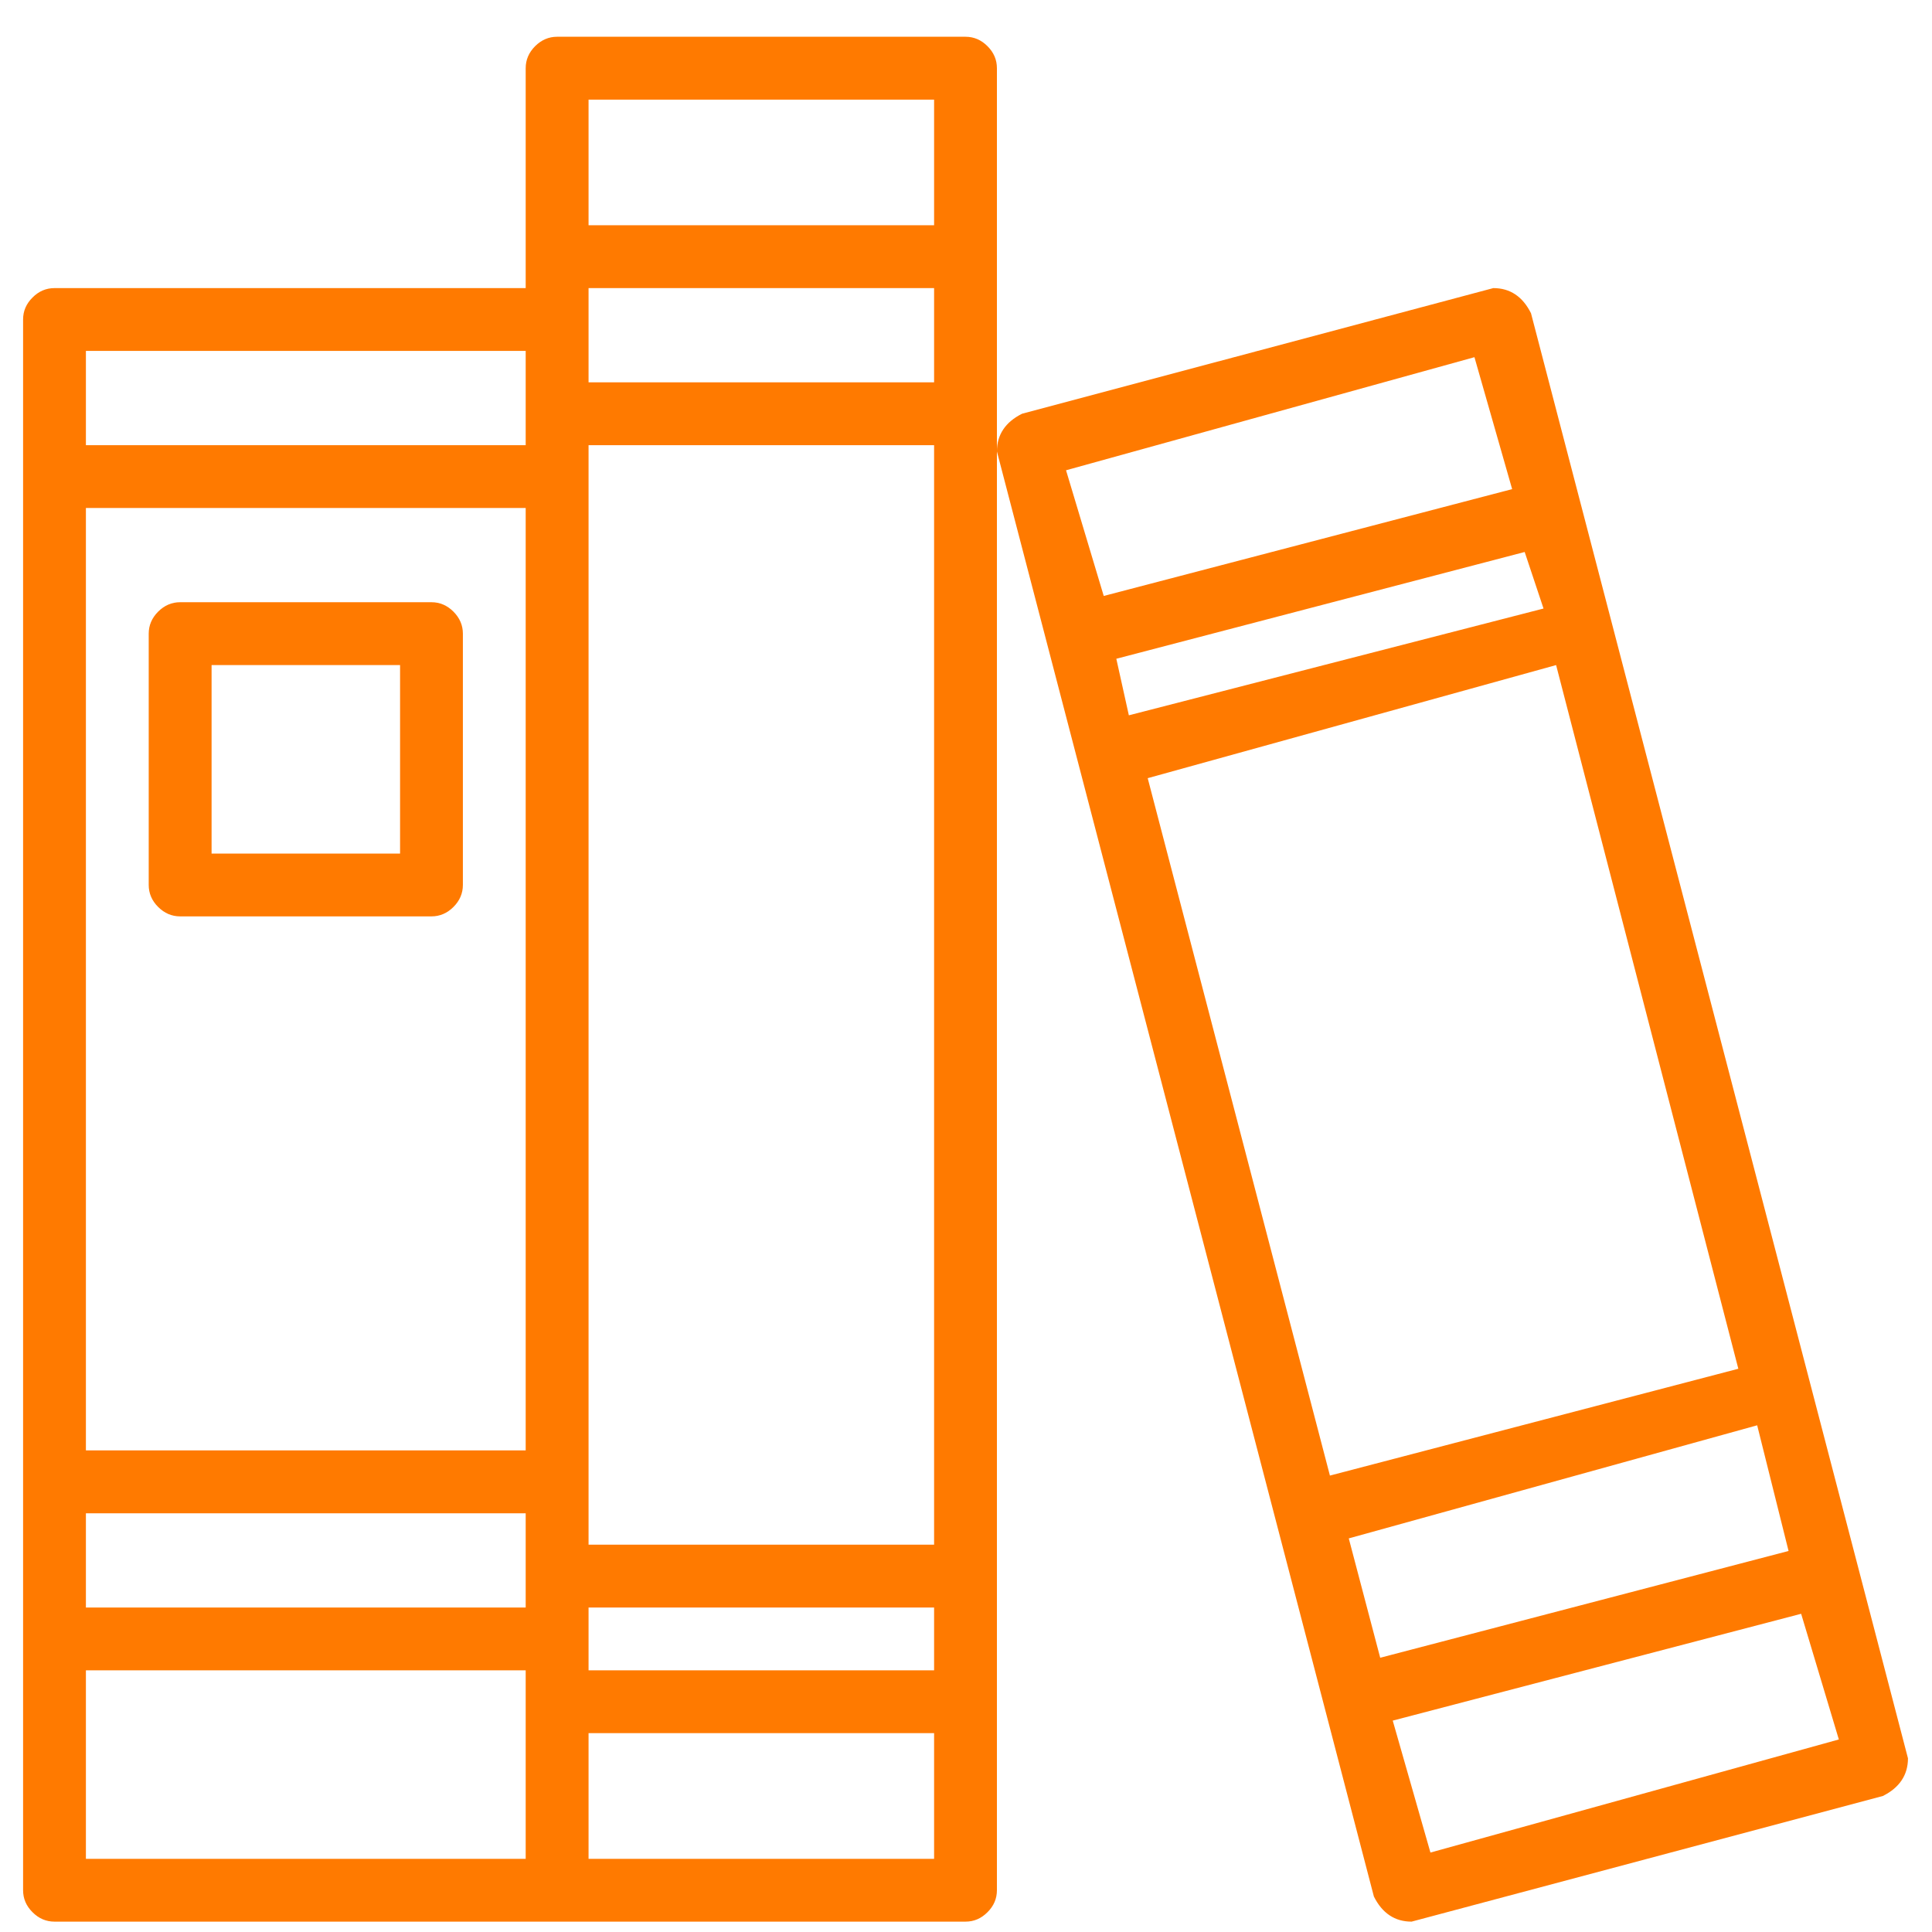 <svg width="41" height="41" viewBox="0 0 41 41" fill="none" xmlns="http://www.w3.org/2000/svg">
<g clip-path="url(#clip0_46_1287)">
<path d="M20.49 0.78H11.823C11.645 0.78 11.49 0.847 11.356 0.98C11.223 1.114 11.156 1.269 11.156 1.447V6.114H1.156C0.979 6.114 0.823 6.18 0.69 6.314C0.556 6.447 0.49 6.602 0.49 6.78V40.114C0.49 40.291 0.556 40.447 0.69 40.58C0.823 40.714 0.979 40.78 1.156 40.78H20.49C20.668 40.78 20.823 40.714 20.956 40.58C21.09 40.447 21.156 40.291 21.156 40.114V1.447C21.156 1.269 21.09 1.114 20.956 0.98C20.823 0.847 20.668 0.78 20.49 0.78ZM19.823 35.447H12.49V34.114H19.823V35.447ZM1.823 10.78H11.156V30.78H1.823V10.78ZM19.823 8.114H12.49V6.114H19.823V8.114ZM1.823 32.114H11.156V34.114H1.823V32.114ZM12.49 32.78V9.447H19.823V32.78H12.49ZM19.823 2.114V4.78H12.49V2.114H19.823ZM11.156 7.447V9.447H1.823V7.447H11.156ZM1.823 35.447H11.156V39.447H1.823V35.447ZM12.49 39.447V36.78H19.823V39.447H12.49ZM40.49 37.314L32.49 6.647C32.401 6.469 32.29 6.336 32.156 6.247C32.023 6.158 31.867 6.114 31.69 6.114L21.69 8.78C21.512 8.869 21.379 8.98 21.29 9.114C21.201 9.247 21.156 9.402 21.156 9.58L29.156 40.247C29.245 40.425 29.356 40.558 29.49 40.647C29.623 40.736 29.779 40.78 29.956 40.78L39.956 38.114C40.134 38.025 40.267 37.914 40.356 37.78C40.445 37.647 40.49 37.491 40.49 37.314ZM23.69 13.98L32.356 11.714L32.756 12.914L23.956 15.18L23.69 13.98ZM33.023 14.114L36.89 29.047L28.223 31.314L24.356 16.514L33.023 14.114ZM37.29 30.247L37.956 32.914L29.29 35.18L28.623 32.647L37.29 30.247ZM31.29 7.58L32.09 10.38L23.423 12.647L22.623 9.98L31.29 7.58ZM30.356 39.314L29.556 36.514L38.223 34.247L39.023 36.914L30.356 39.314ZM9.156 12.78H3.823C3.645 12.78 3.49 12.847 3.356 12.98C3.223 13.114 3.156 13.269 3.156 13.447V18.78C3.156 18.958 3.223 19.114 3.356 19.247C3.49 19.38 3.645 19.447 3.823 19.447H9.156C9.334 19.447 9.49 19.38 9.623 19.247C9.756 19.114 9.823 18.958 9.823 18.78V13.447C9.823 13.269 9.756 13.114 9.623 12.98C9.49 12.847 9.334 12.78 9.156 12.78ZM8.49 18.114H4.49V14.114H8.49V18.114Z" fill="#FF7A00"/>
</g>
<defs>
<clipPath id="clip0_46_1287">
<rect width="40.02" height="40" fill="white" transform="matrix(1 0 0 -1 0.48 40.78)"/>
</clipPath>
</defs>
</svg>
